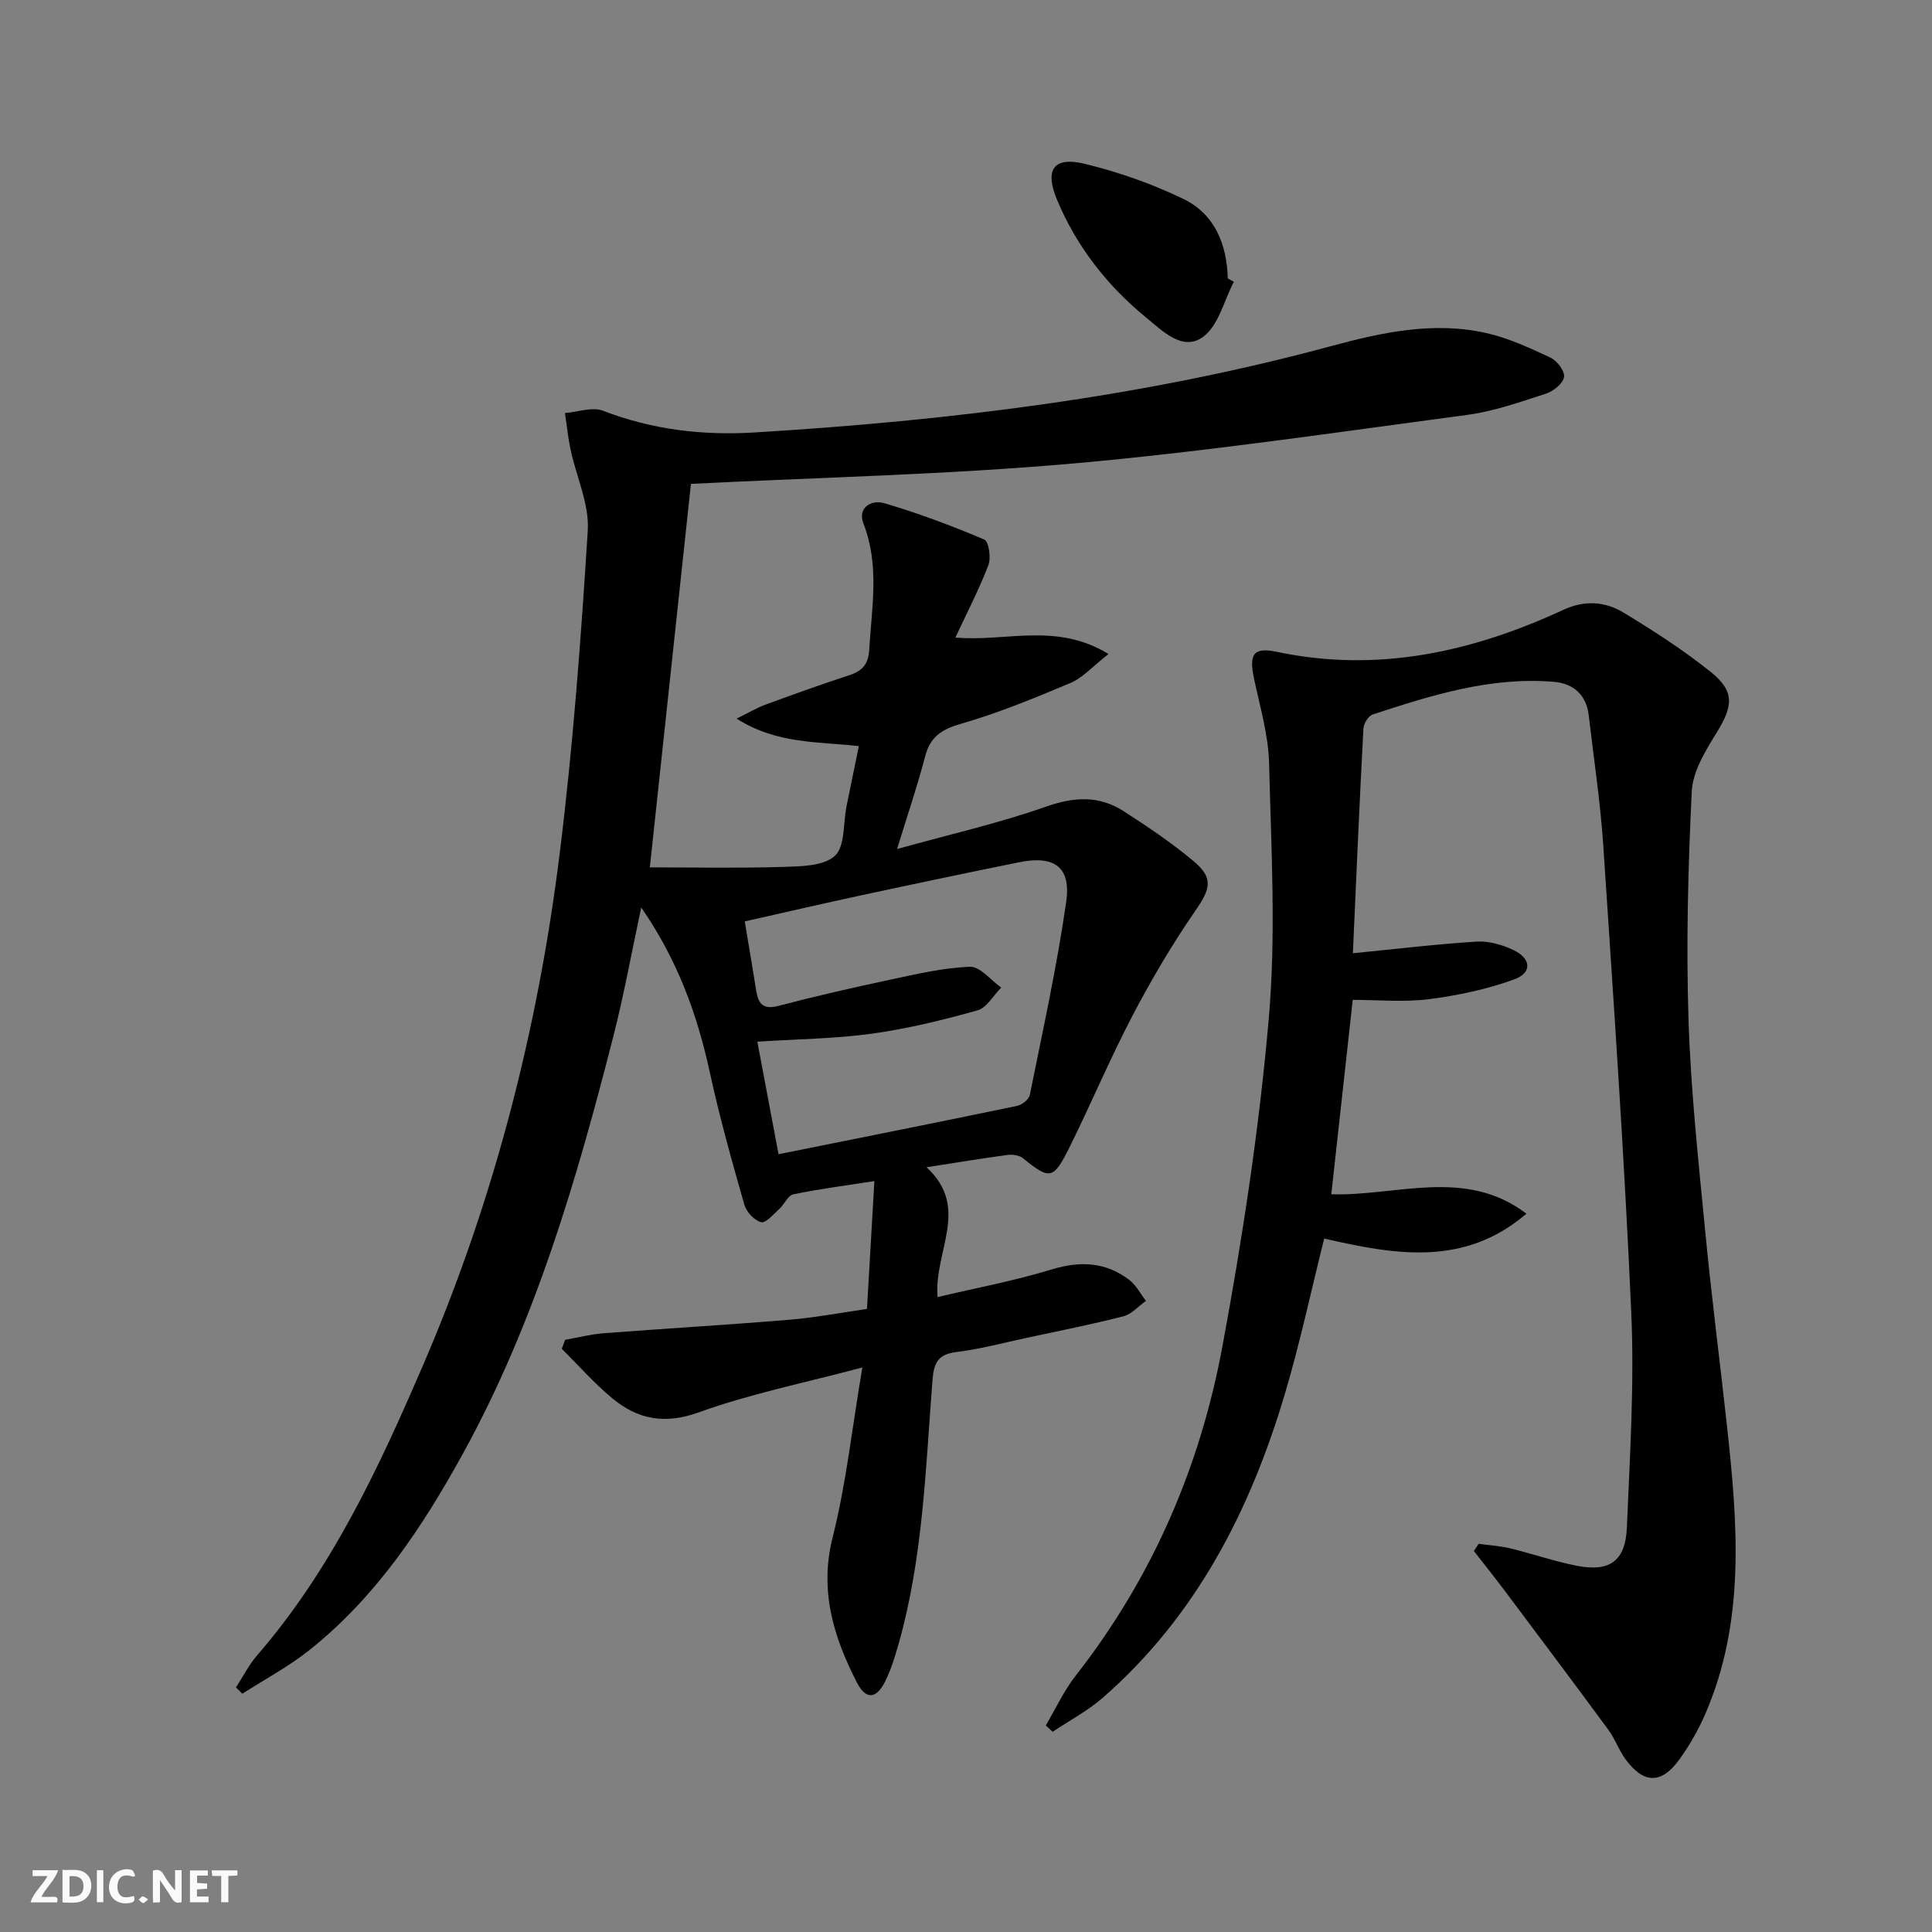 <svg enable-background="new 0 0 400 400" viewBox="0 0 400 400" xmlns="http://www.w3.org/2000/svg"><rect x="0" y="0" width="400" height="400" fill="#808080" stroke="none"/><g fill="#fbfafa"><path d="m37.59 393.81c-.92.31-1.52.05-2-.78-.7-1.2-1.52-2.34-2.47-3.78v4.59c-.55.03-.95.05-1.41.07-.03-.37-.06-.64-.06-.91 0-1.91 0-3.81 0-5.7 1.13-.41 1.77-.03 2.29.91.62 1.11 1.38 2.14 2.31 3.19v-4.2h1.35v6.61z"/><path d="m12.94 393.88v-6.75c1.9.19 3.93-.54 5.37 1.29.8 1.01.78 2.88.03 3.97-1.37 1.97-3.4 1.51-5.4 1.49m1.45-1.22c2.04.12 2.92-.58 2.89-2.21-.03-1.51-.98-2.19-2.89-2z"/><path d="m11.81 393.87h-5.49c.68-2.18 2.47-3.48 3.51-5.45h-3.08v-1.21h5.29c-.71 2.13-2.44 3.48-3.47 5.51.86 0 1.63.04 2.39-.01.79-.05 1.14.21.85 1.16"/><path d="m39.33 393.86v-6.61h3.7v1.07h-2.22v1.52c.68.04 1.34.09 2.07.13v1.07c-.72.05-1.38.09-2.1.14v1.48h2.4v1.19h-3.85z"/><path d="m27.71 388.56c-1.15-.3-2.46-.61-3.1.64-.37.73-.41 1.93-.06 2.67.63 1.35 1.99.93 3.17.68.35.94-.01 1.32-.93 1.46-1.62.25-3.05-.27-3.76-1.48-.73-1.25-.6-3.03.31-4.17.88-1.11 2.71-1.7 4-1.16.32.13.44.74.65 1.12-.1.08-.19.16-.28.24"/><path d="m49.15 387.24v1.07c-.59.02-1.17.05-1.87.08v5.44h-1.48v-5.44h-1.85c-.05-.4-.08-.73-.13-1.15z"/><path d="m20.06 387.21h1.33v6.62h-1.33z"/><path d="m30.68 393.25c-.49.38-.8.79-1.05.76-.32-.05-.6-.45-.9-.7.26-.24.51-.64.8-.67.29-.04.62.3 1.15.61"/></g><path d="m178.54 283.12c-12.22 3.26-23.3 5.47-33.79 9.27-7.12 2.58-12.7 1.5-18.01-2.91-3.73-3.1-6.97-6.8-10.43-10.23.23-.62.46-1.23.69-1.85 2.63-.47 5.25-1.15 7.91-1.36 12.87-.99 25.77-1.74 38.63-2.81 5.27-.44 10.49-1.45 15.96-2.23.51-8.85 1-17.26 1.53-26.47-6.11.95-11.48 1.64-16.77 2.74-1.13.24-1.87 2.09-2.93 3.05-1.19 1.07-2.78 2.96-3.74 2.72-1.41-.36-3.05-2.12-3.48-3.61-2.59-9.08-5.15-18.19-7.15-27.41-2.6-11.98-6.67-23.24-14.2-34.14-2.01 9.4-3.58 18.07-5.75 26.58-7.6 29.81-16.21 59.3-31.14 86.45-8.38 15.23-17.95 29.67-31.74 40.67-4.32 3.45-9.29 6.09-13.96 9.09-.44-.44-.87-.87-1.31-1.31 1.44-2.22 2.65-4.64 4.36-6.62 15.47-17.87 25.28-38.97 34.49-60.38 14.53-33.79 23.62-69.11 28.15-105.51 2.77-22.23 4.43-44.62 5.83-66.99.34-5.49-2.37-11.16-3.56-16.77-.53-2.49-.78-5.04-1.16-7.57 2.65-.21 5.65-1.34 7.88-.48 10.15 3.92 20.6 5.15 31.32 4.5 40.37-2.45 80.37-7.3 119.53-17.91 10.42-2.82 21.11-5.12 31.96-2.69 4.61 1.03 9.04 3.09 13.35 5.1 1.36.63 3 2.82 2.81 4.01-.22 1.34-2.18 2.94-3.71 3.44-5.35 1.73-10.76 3.66-16.29 4.4-27.15 3.62-54.27 7.64-81.53 10.06-26.31 2.33-52.78 2.89-79.24 4.23-2.75 25.66-5.59 52.18-8.51 79.4 8.96 0 18.15.19 27.32-.09 3.77-.12 8.53-.11 10.96-2.27 2.16-1.92 1.73-6.76 2.45-10.31.82-4.05 1.65-8.09 2.54-12.43-8.39-.97-16.97-.39-25.31-5.7 2.54-1.24 4.17-2.22 5.92-2.87 5.76-2.11 11.54-4.2 17.38-6.1 2.71-.88 3.98-2.26 4.16-5.26.51-8.76 2.19-17.48-1.19-26.14-1.32-3.38 1.76-4.97 4.2-4.26 7.08 2.07 14.03 4.68 20.82 7.56.92.39 1.43 3.78.85 5.29-1.94 5.05-4.45 9.88-6.84 15 10.5.92 20.9-3.23 31.7 3.41-3.28 2.56-5.3 4.9-7.85 5.98-7.47 3.16-15.03 6.25-22.8 8.5-4 1.16-6.28 2.72-7.32 6.75-1.53 5.9-3.51 11.67-5.8 19.14 11.14-3.1 21.14-5.35 30.73-8.74 5.84-2.06 11.02-2.4 16.13.88 5.02 3.22 10.01 6.58 14.57 10.41 4.16 3.49 3.41 5.75.35 10.19-4.78 6.93-9.1 14.23-13 21.69-4.7 8.97-8.62 18.34-13.13 27.42-3.31 6.65-4.06 6.65-9.58 2.17-.76-.62-2.16-.82-3.2-.68-5.21.69-10.39 1.56-16.77 2.55 9.13 8.4 1.51 17.26 2.28 26.88 8.07-1.91 15.99-3.39 23.65-5.73 5.9-1.8 11.15-1.54 16.02 2.15 1.44 1.09 2.33 2.89 3.48 4.36-1.56 1.1-2.97 2.76-4.69 3.2-6.59 1.69-13.28 3.01-19.93 4.44-4.86 1.04-9.69 2.35-14.61 2.95-3.85.47-4.69 2.24-4.97 5.83-1.43 18.36-1.96 36.85-7.05 54.73-.73 2.55-1.52 5.13-2.68 7.5-1.85 3.82-4.04 4.03-5.93.35-4.83-9.45-7.81-19.03-4.99-30.13 2.77-10.98 3.98-22.37 6.13-35.08zm-17.35-44.15c16.96-3.41 33.19-6.64 49.39-10.01 1.02-.21 2.44-1.34 2.63-2.25 2.68-13.31 5.62-26.59 7.54-40.02 1.03-7.22-2.49-9.64-9.75-8.17-10.89 2.21-21.76 4.49-32.62 6.83-8.03 1.73-16.03 3.58-24.19 5.42.85 5.12 1.64 9.68 2.36 14.25.43 2.72 1.36 4.09 4.6 3.24 7.65-2.01 15.38-3.77 23.12-5.42 5.47-1.16 11-2.48 16.54-2.68 2.11-.08 4.32 2.78 6.48 4.31-1.62 1.62-2.98 4.17-4.9 4.71-7.16 2.01-14.45 3.8-21.81 4.82-7.65 1.06-15.44 1.13-23.78 1.67 1.5 7.95 2.93 15.53 4.39 23.3z" fill="#000001"/><path d="m280.1 197.36c8.56-.84 17.07-1.87 25.61-2.41 2.51-.16 5.3.64 7.62 1.74 3.67 1.73 3.93 4.7.25 6.05-5.67 2.08-11.74 3.36-17.75 4.13-5.2.66-10.56.14-15.76.14-1.48 13.4-2.95 26.73-4.44 40.25 13.4.44 27.72-5.63 40.4 4.02-12.94 11.1-27.34 8.47-41.87 5.15-2.71 10.81-5.01 21.65-8.16 32.23-7.18 24.12-18.37 45.97-37.68 62.84-3.13 2.73-6.91 4.72-10.38 7.05-.47-.44-.94-.88-1.42-1.32 2.04-3.45 3.74-7.17 6.19-10.3 15.81-20.2 25.74-43.16 30.37-68.13 4.17-22.48 7.63-45.19 9.61-67.95 1.52-17.48.5-35.21.06-52.82-.15-5.89-1.89-11.75-3.13-17.58-1.07-5.04-.08-6.51 4.71-5.5 20.92 4.42 40.51.03 59.44-8.73 4.37-2.02 8.61-1.67 12.4.63 6.23 3.78 12.41 7.76 18.07 12.31 4.98 4.01 4.57 7.05 1.13 12.6-2.3 3.71-4.91 7.98-5.11 12.11-.77 15.73-1.17 31.53-.67 47.27.47 14.76 2.08 29.5 3.5 44.22 1.29 13.39 3.03 26.74 4.49 40.11 2.18 20.07 3.82 40.14-4.52 59.39-1.44 3.33-3.29 6.56-5.42 9.49-3.7 5.09-7.36 4.98-11.12-.15-1.37-1.87-2.13-4.17-3.5-6.03-7.08-9.62-14.25-19.17-21.41-28.73-2.11-2.81-4.31-5.55-6.46-8.32.33-.5.66-.99.99-1.49 2.17.3 4.37.42 6.49.93 4.67 1.13 9.24 2.73 13.95 3.64 6.71 1.29 9.96-1.05 10.25-7.93.61-14.79 1.56-29.64.91-44.4-1.42-32.21-3.65-64.38-5.78-96.56-.6-9.1-1.97-18.15-3.03-27.21-.5-4.28-3.2-6.61-7.26-6.94-13.07-1.08-25.32 2.78-37.49 6.78-.88.29-1.85 1.88-1.9 2.91-.83 15.55-1.49 31.13-2.18 46.51z" fill="#000001"/><path d="m255.46 58.34c-2.06 3.92-3.19 9.11-6.41 11.43-4.2 3.04-8.39-1.27-11.76-4.03-8.07-6.61-14.39-14.68-18.44-24.37-2.6-6.22-.76-9.02 5.7-7.46 7 1.69 13.95 4.14 20.44 7.27 6.49 3.14 9.02 9.36 9.21 16.46.42.24.84.47 1.26.7z" fill="#000001"/></svg>